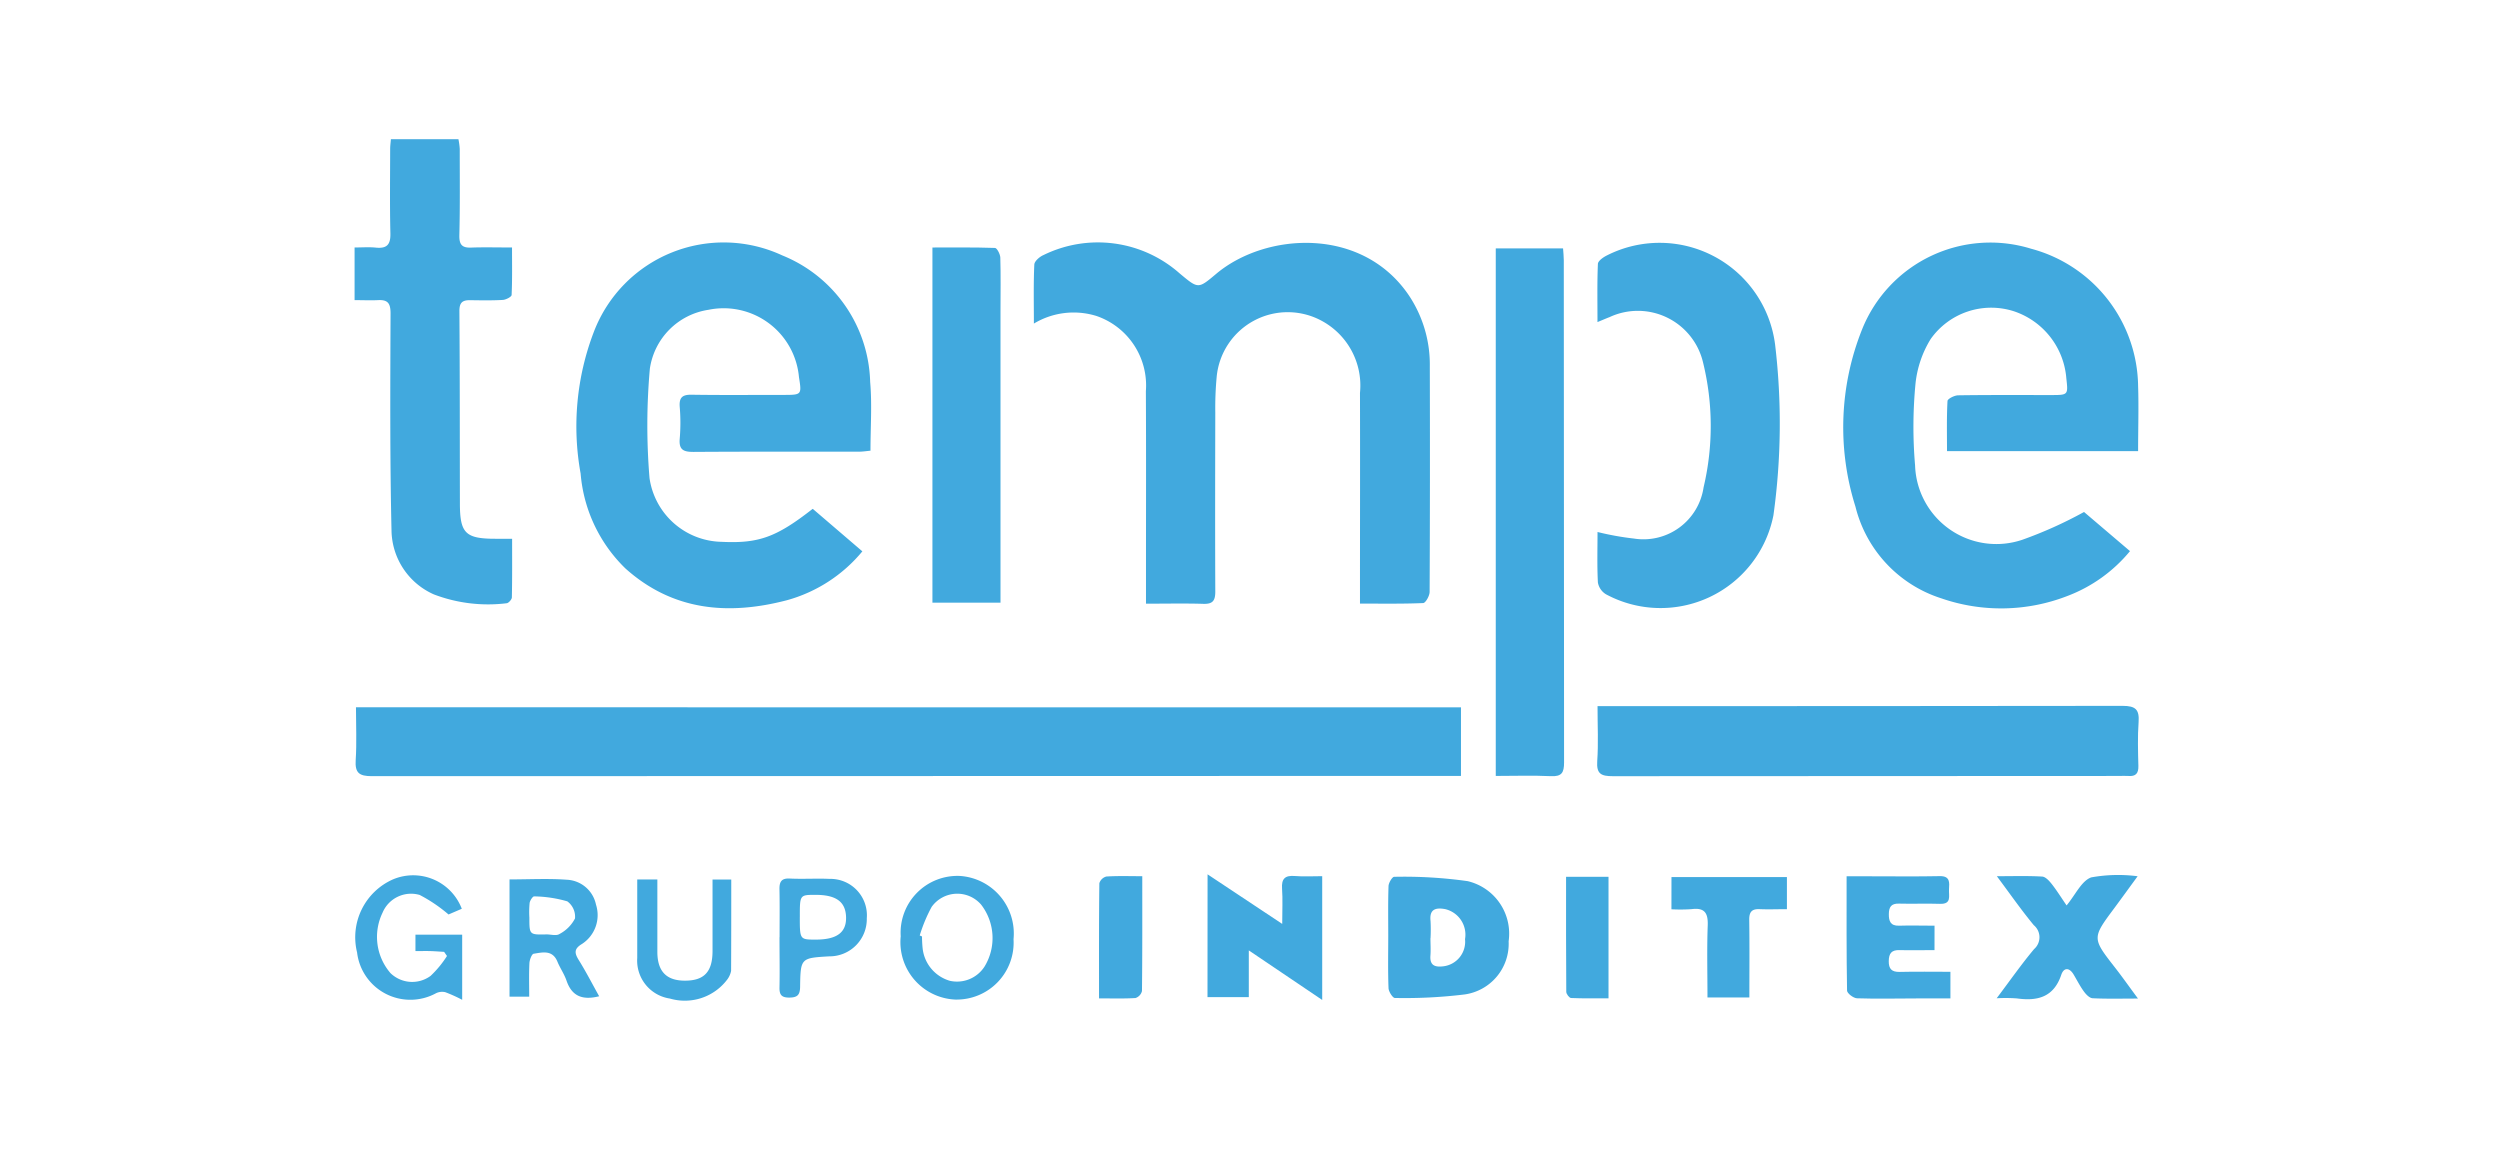 <svg id="Grupo_3092" data-name="Grupo 3092" xmlns="http://www.w3.org/2000/svg" xmlns:xlink="http://www.w3.org/1999/xlink" width="109.735" height="51.42" viewBox="0 0 109.735 51.42">
  <defs>
    <clipPath id="clip-path">
      <rect id="Rectángulo_1207" data-name="Rectángulo 1207" width="109.735" height="51.42" fill="none"/>
    </clipPath>
  </defs>
  <g id="Grupo_2962" data-name="Grupo 2962" clip-path="url(#clip-path)">
    <path id="Trazado_4343" data-name="Trazado 4343" d="M182.613,266.789V269.8h-.7q-23.553,0-47.106.011c-.556,0-.746-.143-.709-.709.049-.751.012-1.508.012-2.314Z" transform="translate(-118.485 -235.742)" fill="#41a9de"/>
    <path id="Trazado_4344" data-name="Trazado 4344" d="M394.836,107.4c0-.585,0-1.087,0-1.589,0-2.578.009-5.157-.005-7.735a3.222,3.222,0,0,0-2.167-3.3,3.378,3.378,0,0,0-2.749.333c0-.907-.02-1.75.019-2.591.007-.147.232-.344.4-.415a5.414,5.414,0,0,1,5.975.8c.827.69.812.692,1.612.02,2.17-1.822,6.432-2.1,8.482.99A5.47,5.47,0,0,1,407.294,97q.015,4.943-.008,9.886c0,.172-.177.486-.282.491-.9.039-1.811.023-2.775.023v-.64c0-2.869.008-5.738,0-8.607a3.227,3.227,0,0,0-1.612-3.127,3.131,3.131,0,0,0-4.679,2.43,14.8,14.8,0,0,0-.06,1.567c-.006,2.617-.011,5.234,0,7.851,0,.4-.113.55-.524.537-.81-.025-1.621-.007-2.519-.007" transform="translate(-344.534 -80.906)" fill="#41a9de"/>
    <path id="Trazado_4345" data-name="Trazado 4345" d="M705.828,103.424l2.021,1.721a6.577,6.577,0,0,1-2.758,1.973,8.025,8.025,0,0,1-5.522.1,5.653,5.653,0,0,1-3.771-4.027,11.571,11.571,0,0,1,.3-7.8,6.064,6.064,0,0,1,7.415-3.518,6.325,6.325,0,0,1,4.692,6.017c.031.943,0,1.889,0,2.865h-8.388c0-.745-.018-1.474.022-2.2.005-.095.3-.246.467-.249,1.357-.02,2.715-.011,4.072-.012.759,0,.759,0,.676-.739a3.38,3.38,0,0,0-2.294-2.936,3.252,3.252,0,0,0-3.662,1.22,4.631,4.631,0,0,0-.663,1.946,19.8,19.8,0,0,0-.019,3.6,3.567,3.567,0,0,0,4.714,3.259,18.446,18.446,0,0,0,2.693-1.212" transform="translate(-614.355 -80.954)" fill="#41a9de"/>
    <path id="Trazado_4346" data-name="Trazado 4346" d="M227.926,103.264l2.166,1.857a6.556,6.556,0,0,1-3.317,2.147c-2.576.672-5.007.463-7.081-1.395a6.549,6.549,0,0,1-1.968-4.166,11.6,11.6,0,0,1,.584-6.229,6.1,6.1,0,0,1,8.265-3.348,6.167,6.167,0,0,1,3.86,5.555c.086.98.014,1.973.014,3.018-.165.015-.33.042-.5.043-2.424,0-4.849-.006-7.273.01-.437,0-.643-.093-.6-.58a8.293,8.293,0,0,0,0-1.395c-.03-.409.109-.541.52-.535,1.338.021,2.676.008,4.014.008.823,0,.823,0,.7-.779a3.319,3.319,0,0,0-3.976-2.956,3.06,3.06,0,0,0-2.569,2.584,27.963,27.963,0,0,0-.015,4.8,3.261,3.261,0,0,0,3.167,2.8c1.624.078,2.4-.2,3.992-1.446" transform="translate(-192.24 -80.92)" fill="#41a9de"/>
    <path id="Trazado_4347" data-name="Trazado 4347" d="M133.7,59.549V57.237c.329,0,.634-.025.933.006.477.048.651-.125.639-.617-.029-1.239-.012-2.48-.01-3.72,0-.131.019-.261.032-.423h2.964a3.063,3.063,0,0,1,.058.427c0,1.259.015,2.519-.017,3.778-.01.407.1.569.512.554.56-.021,1.122-.005,1.8-.005,0,.71.014,1.4-.018,2.082,0,.083-.248.212-.387.22-.483.028-.968.018-1.453.011-.343,0-.455.13-.452.492.021,2.809.016,5.619.022,8.428,0,1.314.245,1.553,1.566,1.553h.726c0,.884.007,1.729-.011,2.573,0,.091-.15.256-.232.257a6.673,6.673,0,0,1-3.191-.388,3.117,3.117,0,0,1-1.86-2.808c-.072-3.176-.055-6.354-.042-9.531,0-.447-.128-.6-.549-.578-.325.016-.651,0-1.027,0" transform="translate(-118.136 -46.374)" fill="#41a9de"/>
    <path id="Trazado_4348" data-name="Trazado 4348" d="M602.413,266.252h.714q11.168,0,22.336-.013c.576,0,.74.168.7.72-.046.636-.025,1.279-.009,1.919.008.328-.118.466-.442.438-.135-.011-.271,0-.407,0q-11.11,0-22.219.01c-.517,0-.724-.1-.685-.664.054-.769.013-1.544.013-2.41" transform="translate(-532.292 -235.256)" fill="#41a9de"/>
    <path id="Trazado_4349" data-name="Trazado 4349" d="M602.47,104.4a12.374,12.374,0,0,0,1.6.289,2.668,2.668,0,0,0,3.06-2.247,11.694,11.694,0,0,0-.021-5.473A2.94,2.94,0,0,0,603,94.971c-.144.054-.284.116-.527.216,0-.882-.017-1.719.018-2.554.006-.13.232-.29.389-.368a5.111,5.111,0,0,1,7.391,3.924,29.288,29.288,0,0,1-.075,7.48,5.05,5.05,0,0,1-7.353,3.465.762.762,0,0,1-.352-.515c-.039-.75-.016-1.5-.016-2.223" transform="translate(-532.353 -81.05)" fill="#41a9de"/>
    <path id="Trazado_4350" data-name="Trazado 4350" d="M567.128,93.692c.012.187.032.356.032.525q0,11.021.012,22.041c0,.444-.1.623-.579.6-.789-.038-1.582-.01-2.419-.01V93.692Z" transform="translate(-498.519 -82.789)" fill="#41a9de"/>
    <path id="Trazado_4351" data-name="Trazado 4351" d="M354.681,108.933h-2.99V93.344c.906,0,1.827-.012,2.746.019.086,0,.229.274.234.424.023.774.008,1.55.008,2.325q0,6.046,0,12.093v.727" transform="translate(-310.763 -82.48)" fill="#41a9de"/>
    <path id="Trazado_4352" data-name="Trazado 4352" d="M523.6,333.3c0-.737-.013-1.474.012-2.21.005-.145.165-.41.248-.407a19.881,19.881,0,0,1,3.23.191,2.368,2.368,0,0,1,1.794,2.638,2.246,2.246,0,0,1-1.93,2.334,21.634,21.634,0,0,1-3.064.155c-.095,0-.272-.278-.278-.432-.029-.755-.013-1.512-.012-2.268m1.857.073h-.005c0,.252.018.505,0,.755-.038.443.193.529.568.482a1.087,1.087,0,0,0,.95-1.192,1.152,1.152,0,0,0-.875-1.319c-.41-.074-.695,0-.639.518a7.063,7.063,0,0,1,0,.755" transform="translate(-462.664 -292.196)" fill="#41a9de"/>
    <path id="Trazado_4353" data-name="Trazado 4353" d="M455.474,329.786l3.277,2.176c0-.609.026-1.079-.007-1.545-.031-.438.128-.593.562-.557.382.032.768.007,1.2.007V335.3l-3.222-2.175v2.051h-1.813Z" transform="translate(-402.469 -291.408)" fill="#41a9de"/>
    <path id="Trazado_4354" data-name="Trazado 4354" d="M753.039,330.086c.734,0,1.367-.021,2,.016.149.009.313.191.423.331.222.282.411.589.649.936.391-.471.655-1.078,1.081-1.231a6.656,6.656,0,0,1,2.037-.05c-.38.52-.7.962-1.024,1.4-.981,1.317-.979,1.314.04,2.62.318.407.614.831,1,1.349-.735,0-1.365.018-1.993-.014-.135-.007-.29-.169-.384-.3-.17-.232-.3-.494-.449-.742-.19-.317-.432-.311-.542.015-.331.984-1.045,1.162-1.953,1.034a6.893,6.893,0,0,0-.882-.006c.575-.762,1.079-1.485,1.643-2.159a.69.69,0,0,0-.013-1.049c-.549-.663-1.042-1.373-1.623-2.151" transform="translate(-665.4 -291.626)" fill="#41a9de"/>
    <path id="Trazado_4355" data-name="Trazado 4355" d="M700.358,333.667c-.531,0-1.031.013-1.53,0-.356-.012-.474.145-.478.484s.128.481.48.473c.731-.018,1.463-.005,2.227-.005v1.169c-.5,0-.993,0-1.489,0-.871,0-1.743.024-2.612-.006-.156-.005-.434-.217-.436-.337-.029-1.641-.02-3.283-.02-5.018h1.067c1.007,0,2.013.014,3.019-.007.466-.01.426.284.409.576s.128.659-.4.64c-.6-.021-1.2.007-1.8-.01-.337-.009-.437.15-.441.456s.068.525.447.513c.5-.016,1,0,1.559,0Z" transform="translate(-615.445 -291.963)" fill="#41a9de"/>
    <path id="Trazado_4356" data-name="Trazado 4356" d="M630.455,330.813h5.067v1.409c-.418,0-.8.016-1.183,0-.352-.019-.476.114-.471.47.017,1.12.006,2.239.006,3.406h-1.839c0-1.074-.028-2.117.011-3.157.02-.549-.133-.795-.709-.72a7.154,7.154,0,0,1-.884.006Z" transform="translate(-557.087 -292.315)" fill="#41a9de"/>
    <path id="Trazado_4357" data-name="Trazado 4357" d="M138.773,331.616l-.578.249a6.644,6.644,0,0,0-1.266-.857,1.357,1.357,0,0,0-1.632.783,2.434,2.434,0,0,0,.349,2.647,1.366,1.366,0,0,0,1.761.123,4.542,4.542,0,0,0,.72-.874l-.126-.181c-.2-.012-.4-.028-.6-.034s-.415,0-.658,0v-.722h2.051v2.861a6.321,6.321,0,0,0-.742-.335.613.613,0,0,0-.407.046,2.354,2.354,0,0,1-3.464-1.789,2.777,2.777,0,0,1,1.575-3.208,2.283,2.283,0,0,1,3.021,1.29" transform="translate(-118.507 -291.725)" fill="#41a9de"/>
    <path id="Trazado_4358" data-name="Trazado 4358" d="M196.079,336.7c-.747.186-1.2-.015-1.431-.694-.1-.29-.284-.549-.4-.834-.218-.519-.654-.4-1.04-.339-.084.013-.179.269-.186.417-.024.479-.009.959-.009,1.468h-.864V331.57c.864,0,1.694-.047,2.515.014a1.369,1.369,0,0,1,1.28,1.091,1.507,1.507,0,0,1-.623,1.733c-.349.212-.32.4-.134.7.312.5.586,1.034.895,1.588m-2.314-2.713c.193,0,.434.073.57-.015a1.6,1.6,0,0,0,.685-.684.832.832,0,0,0-.338-.751,5.5,5.5,0,0,0-1.454-.218c-.062-.005-.184.181-.2.291a4.165,4.165,0,0,0-.011.637c0,.758,0,.758.75.741" transform="translate(-169.784 -292.969)" fill="#41a9de"/>
    <path id="Trazado_4359" data-name="Trazado 4359" d="M342.14,335.814a2.521,2.521,0,0,1-2.413-2.778,2.494,2.494,0,0,1,2.6-2.649,2.532,2.532,0,0,1,2.352,2.775,2.5,2.5,0,0,1-2.54,2.651M340.562,333l.1.043a5.219,5.219,0,0,0,.027.522,1.67,1.67,0,0,0,1.2,1.426,1.437,1.437,0,0,0,1.517-.626,2.4,2.4,0,0,0-.15-2.72,1.383,1.383,0,0,0-2.171.1,6.686,6.686,0,0,0-.523,1.254" transform="translate(-300.191 -291.938)" fill="#41a9de"/>
    <path id="Trazado_4360" data-name="Trazado 4360" d="M240.351,331.719h.882c0,.5,0,.993,0,1.488,0,.562,0,1.124,0,1.687,0,.861.4,1.27,1.215,1.267.837,0,1.2-.386,1.207-1.277,0-1.042,0-2.084,0-3.161h.822c0,1.35,0,2.679-.007,4.008a.915.915,0,0,1-.161.369,2.333,2.333,0,0,1-2.529.846,1.684,1.684,0,0,1-1.43-1.779c0-1.124,0-2.247,0-3.448" transform="translate(-212.379 -293.116)" fill="#41a9de"/>
    <path id="Trazado_4361" data-name="Trazado 4361" d="M416.391,330.445c0,1.748.006,3.394-.013,5.039a.431.431,0,0,1-.285.309c-.515.032-1.033.015-1.6.015,0-1.733-.006-3.394.014-5.055a.439.439,0,0,1,.308-.294c.5-.032,1-.014,1.58-.014" transform="translate(-366.252 -291.985)" fill="#41a9de"/>
    <path id="Trazado_4362" data-name="Trazado 4362" d="M294.005,333.937c0-.7.009-1.4-.005-2.093-.007-.334.082-.5.458-.479.58.029,1.163-.012,1.743.015a1.6,1.6,0,0,1,1.632,1.73,1.635,1.635,0,0,1-1.65,1.67c-1.245.073-1.259.073-1.277,1.34-.005.362-.127.467-.472.47s-.44-.125-.433-.445c.015-.736,0-1.473,0-2.209m.892-.891c0,1,0,1,.7,1,.928,0,1.348-.314,1.33-.986s-.431-.981-1.35-.978c-.68,0-.68,0-.679.966" transform="translate(-259.786 -292.802)" fill="#41a9de"/>
    <path id="Trazado_4363" data-name="Trazado 4363" d="M590.681,330.716h1.864v5.333c-.537,0-1.09.011-1.642-.013-.078,0-.212-.176-.212-.271-.013-1.664-.009-3.328-.009-5.05" transform="translate(-521.941 -292.229)" fill="#41a9de"/>
  </g>
</svg>
